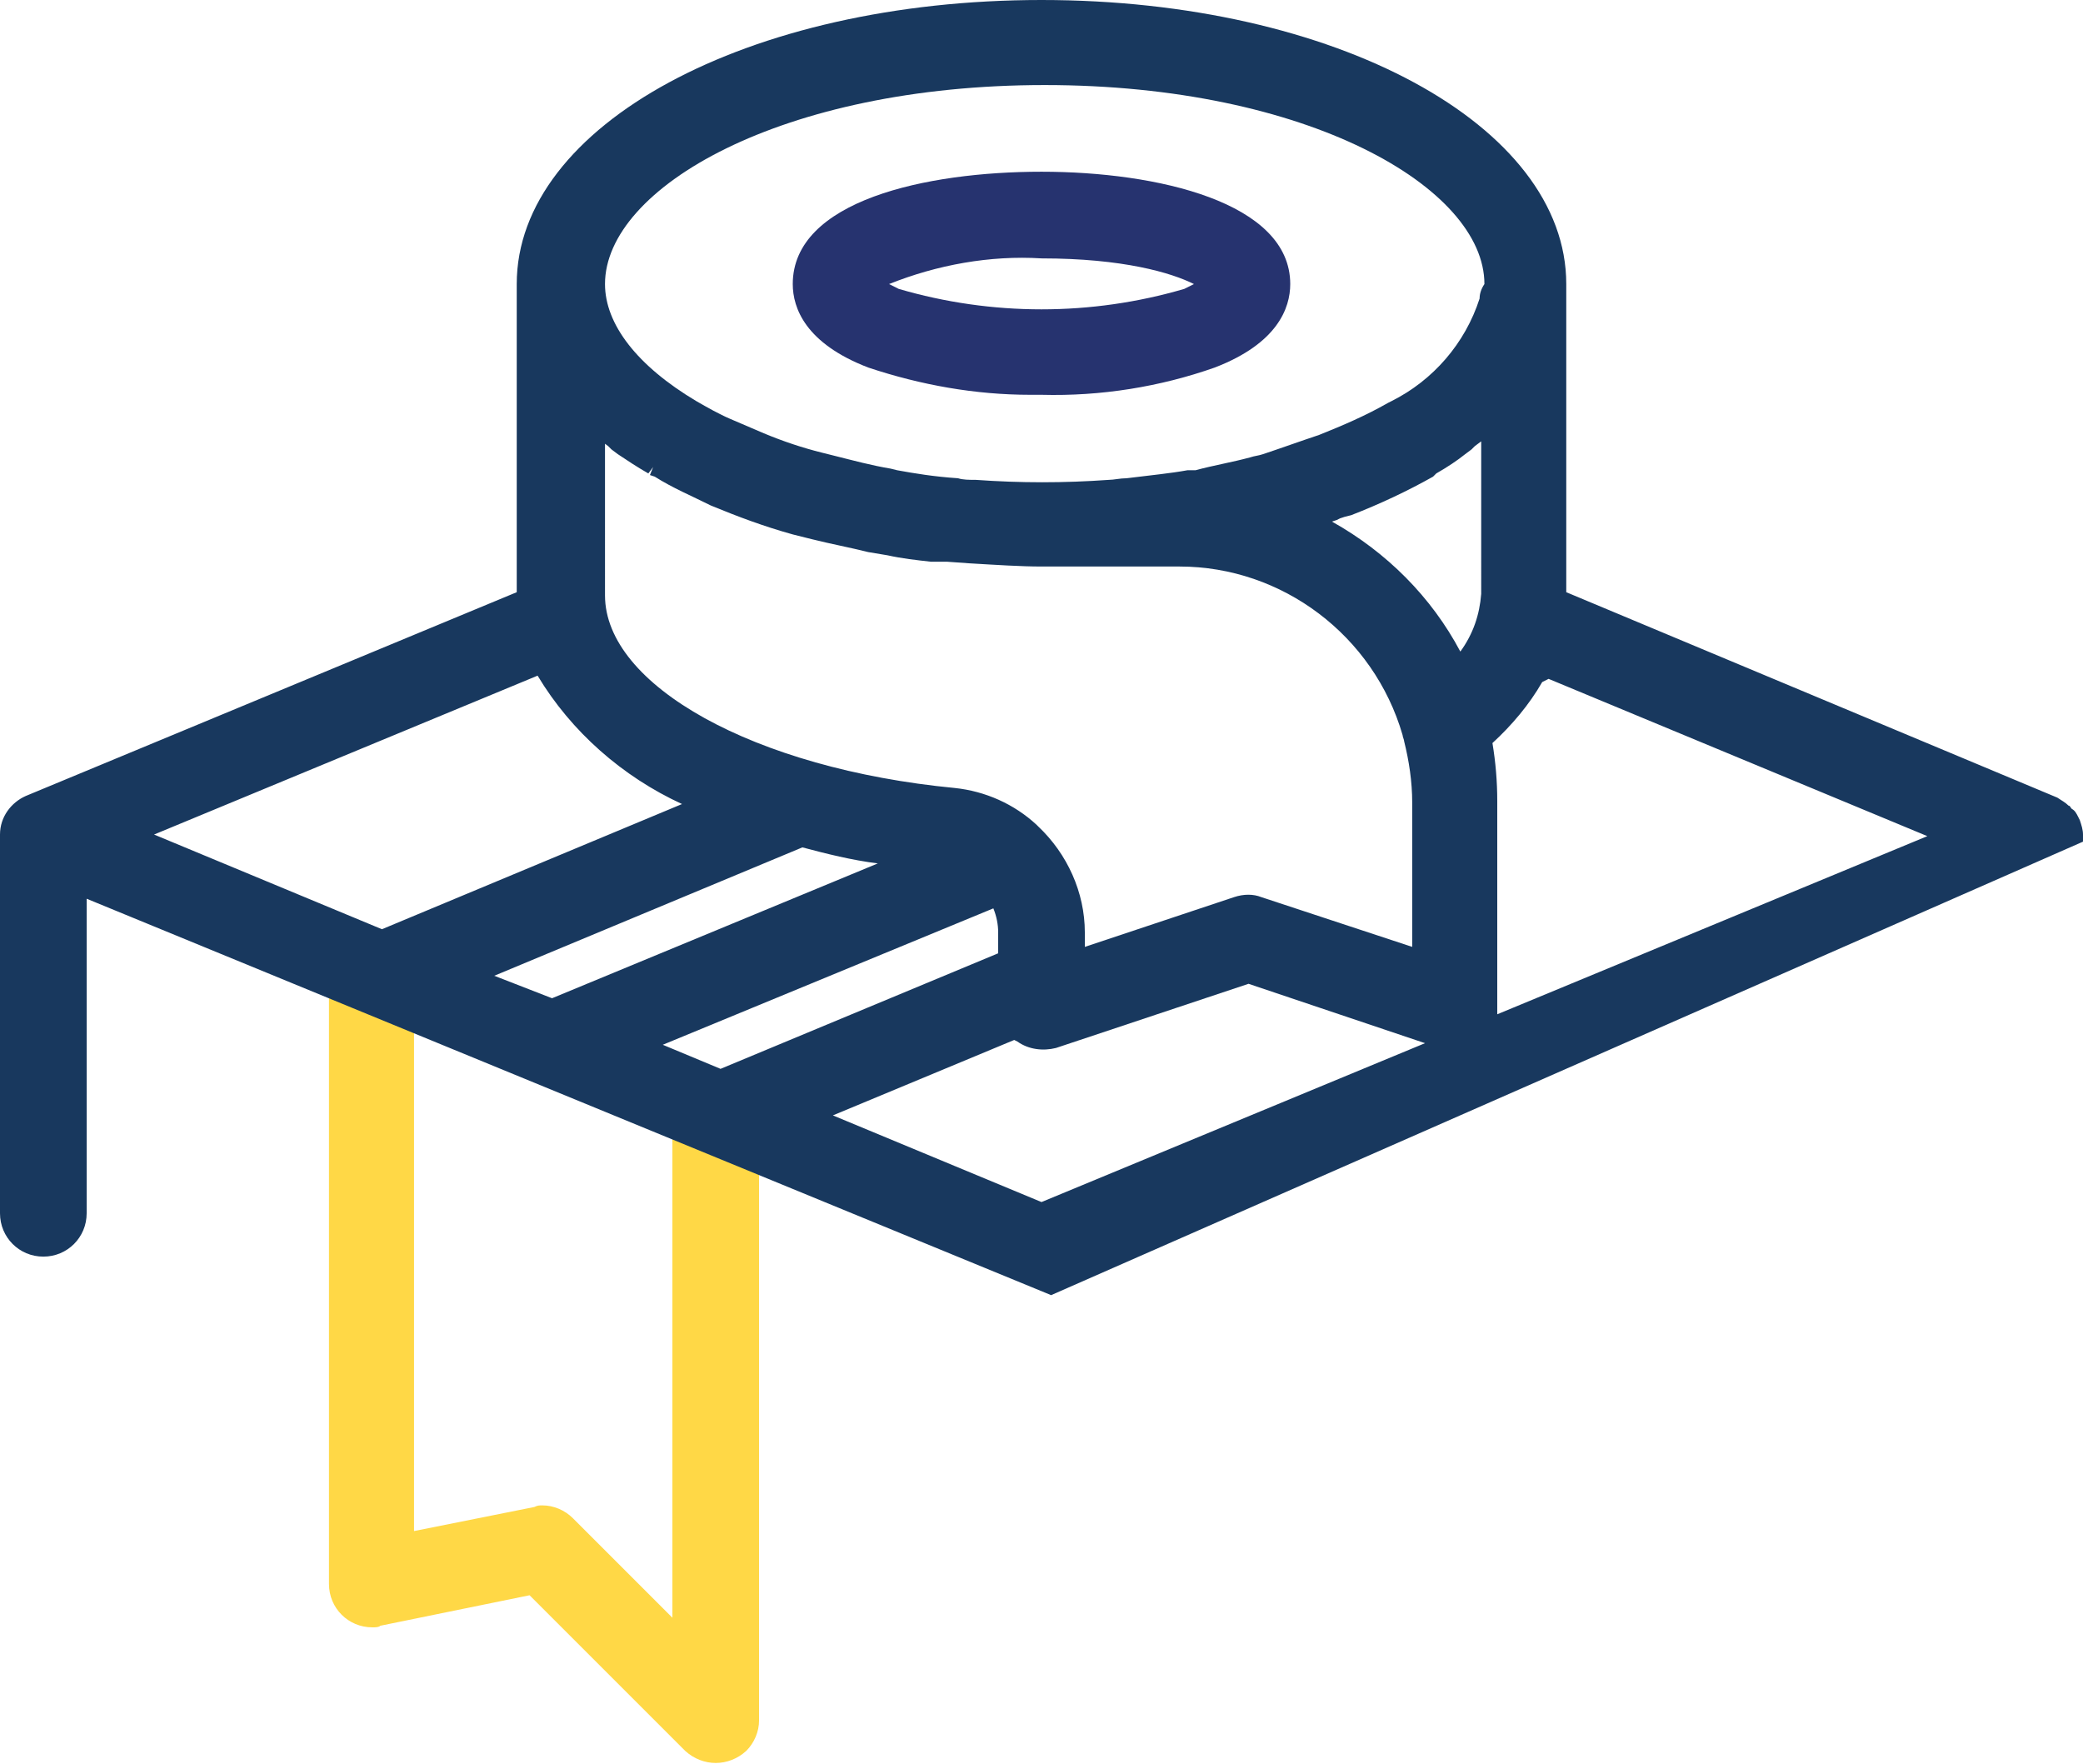 <?xml version="1.0" encoding="utf-8"?>
<!-- Generator: Adobe Illustrator 22.1.0, SVG Export Plug-In . SVG Version: 6.00 Build 0)  -->
<svg version="1.1" id="Calque_1" xmlns="http://www.w3.org/2000/svg" xmlns:xlink="http://www.w3.org/1999/xlink" x="0px" y="0px"
	 viewBox="0 0 129.8 109.9" style="enable-background:new 0 0 129.8 109.9;" xml:space="preserve">
<style type="text/css">
	.st0{fill:#FFD846;}
	.st1{fill:#18385E;}
	.st2{fill:#26336F;}
</style>
<title>Emballage Coulis</title>
<g id="Layer_2">
	<g id="Layer_1-2">
		<path class="st0" d="M44.2,70.2c-0.8,0-1.6-0.2-2.3-0.5v31.1l-6.2-6.2c-0.5-0.5-1.2-0.8-1.9-0.8c-0.2,0-0.3,0-0.5,0.1l-7.5,1.5
			V62.1c-0.7,0.3-1.5,0.5-2.2,0.5c-1.1,0-2.2-0.3-3.1-1v37.1c0,1.5,1.2,2.7,2.7,2.7c0.2,0,0.4,0,0.5-0.1l9.3-1.9l9.7,9.7
			c1.1,1,2.7,1,3.8,0c0.5-0.5,0.8-1.2,0.8-1.9V69.3C46.3,69.9,45.3,70.3,44.2,70.2z"/>
		<path class="st1" d="M129.8,52c0-0.3-0.1-0.6-0.2-0.9l-0.1-0.2c-0.1-0.2-0.2-0.4-0.4-0.5c-0.1-0.1-0.1-0.2-0.2-0.2
			c-0.2-0.2-0.4-0.3-0.7-0.5L97.6,36.9V17.7C97.6,7.8,83.2,0,64.9,0S32.2,7.8,32.2,17.7v19.2L1.6,49.6C0.7,50,0,50.9,0,52v23.6
			c0,1.5,1.2,2.7,2.7,2.7c1.5,0,2.7-1.2,2.7-2.7V56l60.1,24.7l64.4-28.3V52z M37.5,27.5l0.4,0.3l0.2,0.2l0.4,0.3
			c0.6,0.4,1.2,0.8,1.9,1.2l0.3-0.4l0,0l-0.2,0.5l0.3,0.1c1.1,0.7,2.3,1.2,3.5,1.8c1.7,0.7,3.3,1.3,5.1,1.8l0.8,0.2l0.4,0.1
			c1.2,0.3,2.3,0.5,3.5,0.8l1.2,0.2c0.9,0.2,1.8,0.3,2.7,0.4c0.2,0,0.4,0,0.6,0H59l1.4,0.1c1.7,0.1,3.2,0.2,4.5,0.2h8.6
			c6.4,0,12.1,4.3,13.9,10.5c0,0.1,0.1,0.3,0.1,0.4c0.3,1.2,0.5,2.5,0.5,3.8V59l-9.4-3.1c-0.5-0.2-1.1-0.2-1.7,0L67.6,59v-0.9
			c0-2.5-1.1-4.9-2.9-6.6c0,0-0.1-0.1-0.1-0.1c-1.4-1.3-3.2-2.1-5.1-2.3c-12.5-1.2-21.8-6.4-21.8-12V27.5z M23.8,57.9L9.6,52
			l23.9-9.9c2.1,3.5,5.3,6.3,9,8L23.8,57.9z M30.8,60.8l19.2-8c1.5,0.4,3.1,0.8,4.7,1l-20.3,8.4L30.8,60.8z M44.9,66.6l-3.6-1.5
			l20.6-8.5c0.2,0.5,0.3,1,0.3,1.5v1.3L44.9,66.6z M64.9,74.9l-13-5.4l11.3-4.7l0.2,0.1c0.7,0.5,1.6,0.6,2.4,0.4l12-4L88.8,65
			L64.9,74.9z M92.3,37c-0.1,1.3-0.5,2.5-1.3,3.6c-1.8-3.4-4.6-6.2-8-8.1l0.3-0.1l0.2-0.1l0.3-0.1l0.4-0.1c1.8-0.7,3.5-1.5,5.1-2.4
			l0.1-0.1l0.1-0.1c0.7-0.4,1.3-0.8,1.8-1.2l0.4-0.3l0.2-0.2l0.4-0.3L92.3,37z M92.2,18.6c-0.9,2.8-2.9,5.1-5.5,6.4l-0.2,0.1
			c-1.4,0.8-2.8,1.4-4.3,2c-1.2,0.4-2.3,0.8-3.5,1.2c-0.3,0.1-0.5,0.1-0.8,0.2c-1.1,0.3-2.3,0.5-3.4,0.8L74,29.3
			c-1.1,0.2-2.2,0.3-3.8,0.5c-0.4,0-0.8,0.1-1.1,0.1c-2.8,0.2-5.5,0.2-8.3,0c-0.4,0-0.8,0-1.1-0.1c-1.5-0.1-2.7-0.3-3.8-0.5
			l-0.4-0.1c-1.2-0.2-2.3-0.5-3.5-0.8l-0.8-0.2c-1.2-0.3-2.4-0.7-3.6-1.2c-0.7-0.3-1.4-0.6-2.1-0.9s-1.4-0.7-2.1-1.1
			c-3.7-2.2-5.7-4.8-5.7-7.3c0-6,11-12.4,27.4-12.4s27.4,6.4,27.4,12.4C92.3,18,92.2,18.3,92.2,18.6L92.2,18.6z M93.3,63.2
			c0-0.1,0-0.3,0-0.4V49.9c0-1.2-0.1-2.4-0.3-3.6c1.2-1.1,2.3-2.4,3.1-3.8l0.4-0.2l23.6,9.8L93.3,63.2z"/>
		<path class="st2" d="M64.9,10.7c-7.2,0-15.5,1.8-15.5,7c0,1.5,0.8,3.7,4.7,5.2l0,0c3.3,1.1,6.7,1.7,10.1,1.7h0.7
			c3.7,0.1,7.4-0.5,10.8-1.7c3.9-1.5,4.7-3.7,4.7-5.2C80.4,12.6,72.1,10.7,64.9,10.7z M74.4,17.7L73.8,18c-5.8,1.7-12,1.7-17.8,0
			c-0.2-0.1-0.4-0.2-0.6-0.3c3-1.2,6.3-1.8,9.5-1.6C70,16.1,73,17,74.4,17.7L74.4,17.7z"/>
	</g>
</g>
</svg>
